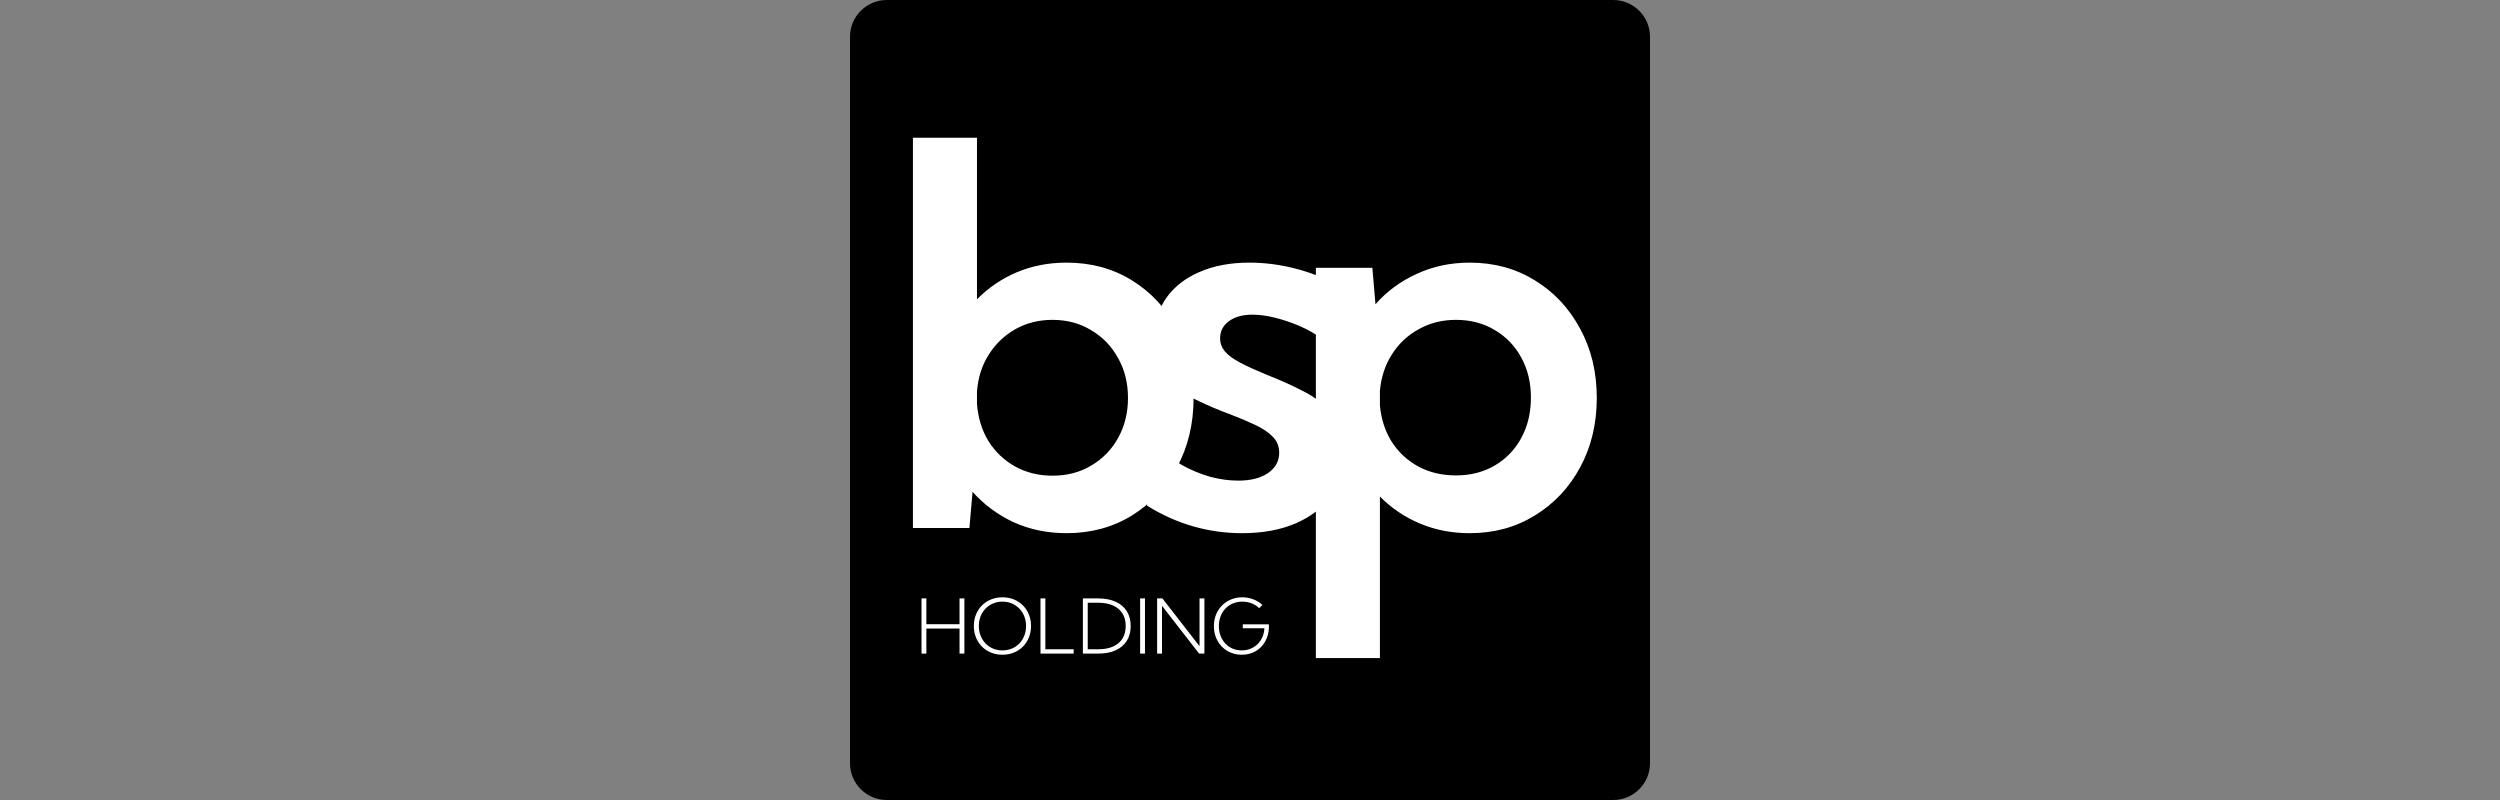 <svg xmlns="http://www.w3.org/2000/svg" width="250" height="80" viewBox="0 0 250 80" fill="none"><rect x="0" y="0" width="250" height="80" fill="#808080" stroke="none"/><g clip-path="url(#clip0_117_252)"><path d="M88.68 0H161.32C163.353 0 165 1.647 165 3.68V76.32C165 78.353 163.353 80 161.32 80H88.68C86.647 80 85 78.353 85 76.32V3.68C85 1.647 86.647 0 88.68 0Z" fill="black"></path><path d="M96.942 52.797H91.293V13.776H97.698V29.931C98.843 28.769 100.171 27.867 101.681 27.226C103.208 26.584 104.866 26.263 106.654 26.263C109.102 26.263 111.28 26.852 113.189 28.032C115.098 29.212 116.6 30.824 117.693 32.871C118.804 34.9 119.359 37.207 119.359 39.791C119.359 42.374 118.804 44.69 117.693 46.737C116.6 48.766 115.098 50.37 113.189 51.549C111.28 52.728 109.102 53.318 106.654 53.318C104.745 53.318 102.982 52.954 101.368 52.225C99.772 51.48 98.401 50.465 97.255 49.182L96.942 52.797ZM105.248 47.569C106.706 47.569 107.999 47.231 109.127 46.554C110.273 45.877 111.167 44.958 111.809 43.797C112.468 42.617 112.798 41.282 112.798 39.791C112.798 38.299 112.468 36.972 111.809 35.81C111.167 34.631 110.273 33.703 109.127 33.027C107.999 32.333 106.706 31.986 105.248 31.986C103.877 31.986 102.636 32.298 101.525 32.922C100.432 33.547 99.546 34.397 98.869 35.472C98.192 36.547 97.802 37.77 97.698 39.14V40.389C97.802 41.777 98.183 43.017 98.843 44.109C99.52 45.184 100.414 46.034 101.525 46.658C102.636 47.265 103.877 47.569 105.248 47.569ZM114.694 50.56L116.152 44.993C116.725 45.566 117.437 46.086 118.287 46.554C119.137 47.023 120.04 47.395 120.994 47.672C121.967 47.933 122.912 48.063 123.832 48.063C125.065 48.063 126.054 47.812 126.801 47.308C127.547 46.788 127.92 46.112 127.92 45.279C127.92 44.621 127.694 44.074 127.243 43.641C126.792 43.19 126.202 42.799 125.472 42.47C124.743 42.123 123.945 41.785 123.077 41.455C121.932 41.039 120.769 40.545 119.588 39.972C118.408 39.383 117.419 38.611 116.621 37.657C115.839 36.686 115.449 35.403 115.449 33.807C115.449 32.263 115.839 30.928 116.621 29.801C117.419 28.673 118.53 27.807 119.953 27.199C121.377 26.575 123.034 26.263 124.926 26.263C127.912 26.263 130.888 27.008 133.856 28.5L132.007 33.755C131.452 33.339 130.775 32.958 129.977 32.611C129.178 32.263 128.362 31.986 127.529 31.778C126.697 31.57 125.942 31.466 125.264 31.466C124.275 31.466 123.485 31.683 122.895 32.116C122.305 32.55 122.01 33.123 122.01 33.833C122.01 34.319 122.175 34.761 122.505 35.16C122.834 35.542 123.347 35.914 124.041 36.278C124.735 36.642 125.629 37.05 126.722 37.501C127.902 37.953 129.083 38.481 130.263 39.088C131.461 39.678 132.459 40.467 133.257 41.455C134.073 42.427 134.481 43.718 134.481 45.332C134.481 46.928 134.047 48.323 133.179 49.52C132.329 50.717 131.131 51.653 129.587 52.329C128.059 52.988 126.271 53.318 124.223 53.318C120.821 53.318 117.645 52.399 114.694 50.56ZM137.991 65.805H131.586V26.783H137.236L137.548 30.425C138.693 29.124 140.073 28.11 141.687 27.382C143.302 26.636 145.063 26.263 146.973 26.263C149.403 26.263 151.572 26.852 153.482 28.032C155.408 29.212 156.918 30.824 158.012 32.871C159.123 34.9 159.678 37.207 159.678 39.791C159.678 42.374 159.123 44.69 158.012 46.737C156.918 48.766 155.408 50.37 153.482 51.549C151.572 52.728 149.403 53.318 146.973 53.318C145.185 53.318 143.527 52.998 142 52.356C140.472 51.713 139.137 50.812 137.991 49.65V65.805ZM145.593 47.542C147.051 47.542 148.344 47.213 149.472 46.554C150.618 45.877 151.503 44.958 152.128 43.797C152.77 42.617 153.092 41.273 153.092 39.764C153.092 38.256 152.77 36.92 152.128 35.758C151.486 34.579 150.601 33.66 149.472 33.001C148.344 32.324 147.051 31.986 145.593 31.986C144.222 31.986 142.981 32.298 141.87 32.922C140.759 33.53 139.865 34.371 139.188 35.446C138.512 36.504 138.112 37.718 137.991 39.088V40.519C138.112 41.889 138.502 43.103 139.162 44.161C139.839 45.219 140.733 46.052 141.844 46.658C142.955 47.248 144.204 47.542 145.593 47.542Z" fill="white"></path><path d="M92.637 65.362H92.151V59.841H92.637V62.421H95.953V59.841H96.439V65.362H95.953V62.855H92.637V65.362ZM100.248 65.472C99.833 65.472 99.451 65.401 99.103 65.259C98.753 65.117 98.45 64.917 98.192 64.659C97.937 64.399 97.738 64.094 97.596 63.746C97.456 63.395 97.386 63.013 97.386 62.602C97.386 62.187 97.456 61.805 97.596 61.457C97.738 61.106 97.937 60.802 98.192 60.543C98.45 60.286 98.753 60.086 99.103 59.943C99.451 59.802 99.833 59.73 100.248 59.73C100.661 59.73 101.04 59.802 101.387 59.943C101.735 60.086 102.038 60.286 102.293 60.543C102.551 60.802 102.749 61.106 102.889 61.457C103.032 61.805 103.103 62.187 103.103 62.602C103.103 63.013 103.032 63.395 102.889 63.746C102.749 64.094 102.551 64.399 102.293 64.659C102.038 64.917 101.735 65.117 101.387 65.259C101.04 65.401 100.661 65.472 100.248 65.472ZM100.244 65.038C100.586 65.038 100.9 64.978 101.188 64.858C101.475 64.735 101.724 64.564 101.935 64.346C102.149 64.125 102.313 63.867 102.429 63.569C102.547 63.273 102.606 62.95 102.606 62.602C102.606 62.252 102.547 61.93 102.429 61.633C102.313 61.337 102.149 61.078 101.935 60.86C101.724 60.639 101.475 60.469 101.188 60.348C100.9 60.226 100.586 60.164 100.244 60.164C99.906 60.164 99.593 60.226 99.305 60.348C99.017 60.469 98.767 60.639 98.553 60.86C98.343 61.078 98.177 61.337 98.06 61.633C97.942 61.928 97.883 62.25 97.883 62.602C97.883 62.953 97.942 63.276 98.06 63.573C98.177 63.867 98.343 64.125 98.553 64.346C98.767 64.564 99.017 64.735 99.305 64.858C99.593 64.978 99.906 65.038 100.244 65.038ZM107.366 65.362H104.05V59.841H104.536V64.927H107.366V65.362ZM108.287 65.362V59.841H109.804C110.487 59.841 111.072 59.951 111.558 60.172C112.044 60.39 112.418 60.706 112.678 61.117C112.938 61.53 113.068 62.025 113.068 62.602C113.068 63.176 112.938 63.67 112.678 64.085C112.418 64.497 112.044 64.813 111.558 65.034C111.072 65.252 110.487 65.362 109.804 65.362H108.287ZM108.773 64.927H109.83C110.408 64.927 110.9 64.836 111.308 64.652C111.718 64.468 112.031 64.203 112.247 63.857C112.463 63.508 112.571 63.09 112.571 62.602C112.571 62.111 112.463 61.692 112.247 61.346C112.031 61 111.718 60.735 111.308 60.551C110.9 60.367 110.408 60.275 109.83 60.275H108.773V64.927ZM114.498 59.841H114.012V65.362H114.498V59.841ZM120.44 65.362H119.913L116.2 60.584V65.362H115.713V59.841H116.24L119.953 64.618V59.841H120.44V65.362ZM125.918 60.816C125.702 60.605 125.449 60.444 125.159 60.334C124.869 60.221 124.561 60.164 124.234 60.164C123.893 60.164 123.578 60.225 123.292 60.345C123.007 60.462 122.758 60.631 122.548 60.849C122.338 61.068 122.177 61.327 122.061 61.626C121.946 61.922 121.888 62.249 121.888 62.605C121.888 62.956 121.944 63.28 122.058 63.577C122.17 63.873 122.328 64.132 122.533 64.35C122.737 64.568 122.977 64.737 123.254 64.858C123.534 64.978 123.84 65.038 124.172 65.038C124.486 65.038 124.778 64.984 125.045 64.876C125.313 64.768 125.548 64.616 125.748 64.42C125.953 64.223 126.114 63.99 126.235 63.72C126.355 63.448 126.424 63.151 126.441 62.829H124.278V62.436H126.879L126.894 62.612C126.894 63.032 126.828 63.416 126.695 63.764C126.563 64.112 126.375 64.415 126.132 64.67C125.891 64.925 125.605 65.123 125.273 65.263C124.944 65.403 124.582 65.472 124.187 65.472C123.784 65.472 123.412 65.401 123.07 65.259C122.732 65.117 122.436 64.917 122.183 64.659C121.932 64.401 121.737 64.099 121.597 63.753C121.459 63.405 121.39 63.026 121.39 62.616C121.39 62.202 121.46 61.818 121.6 61.468C121.743 61.117 121.942 60.811 122.198 60.551C122.453 60.291 122.753 60.09 123.1 59.947C123.446 59.803 123.823 59.73 124.231 59.73C124.617 59.73 124.981 59.797 125.325 59.929C125.671 60.062 125.978 60.252 126.246 60.499L125.918 60.816Z" fill="white"></path></g><defs><clipPath id="clip0_117_252"><rect width="80" height="80" fill="white" transform="translate(85)"></rect></clipPath></defs></svg>